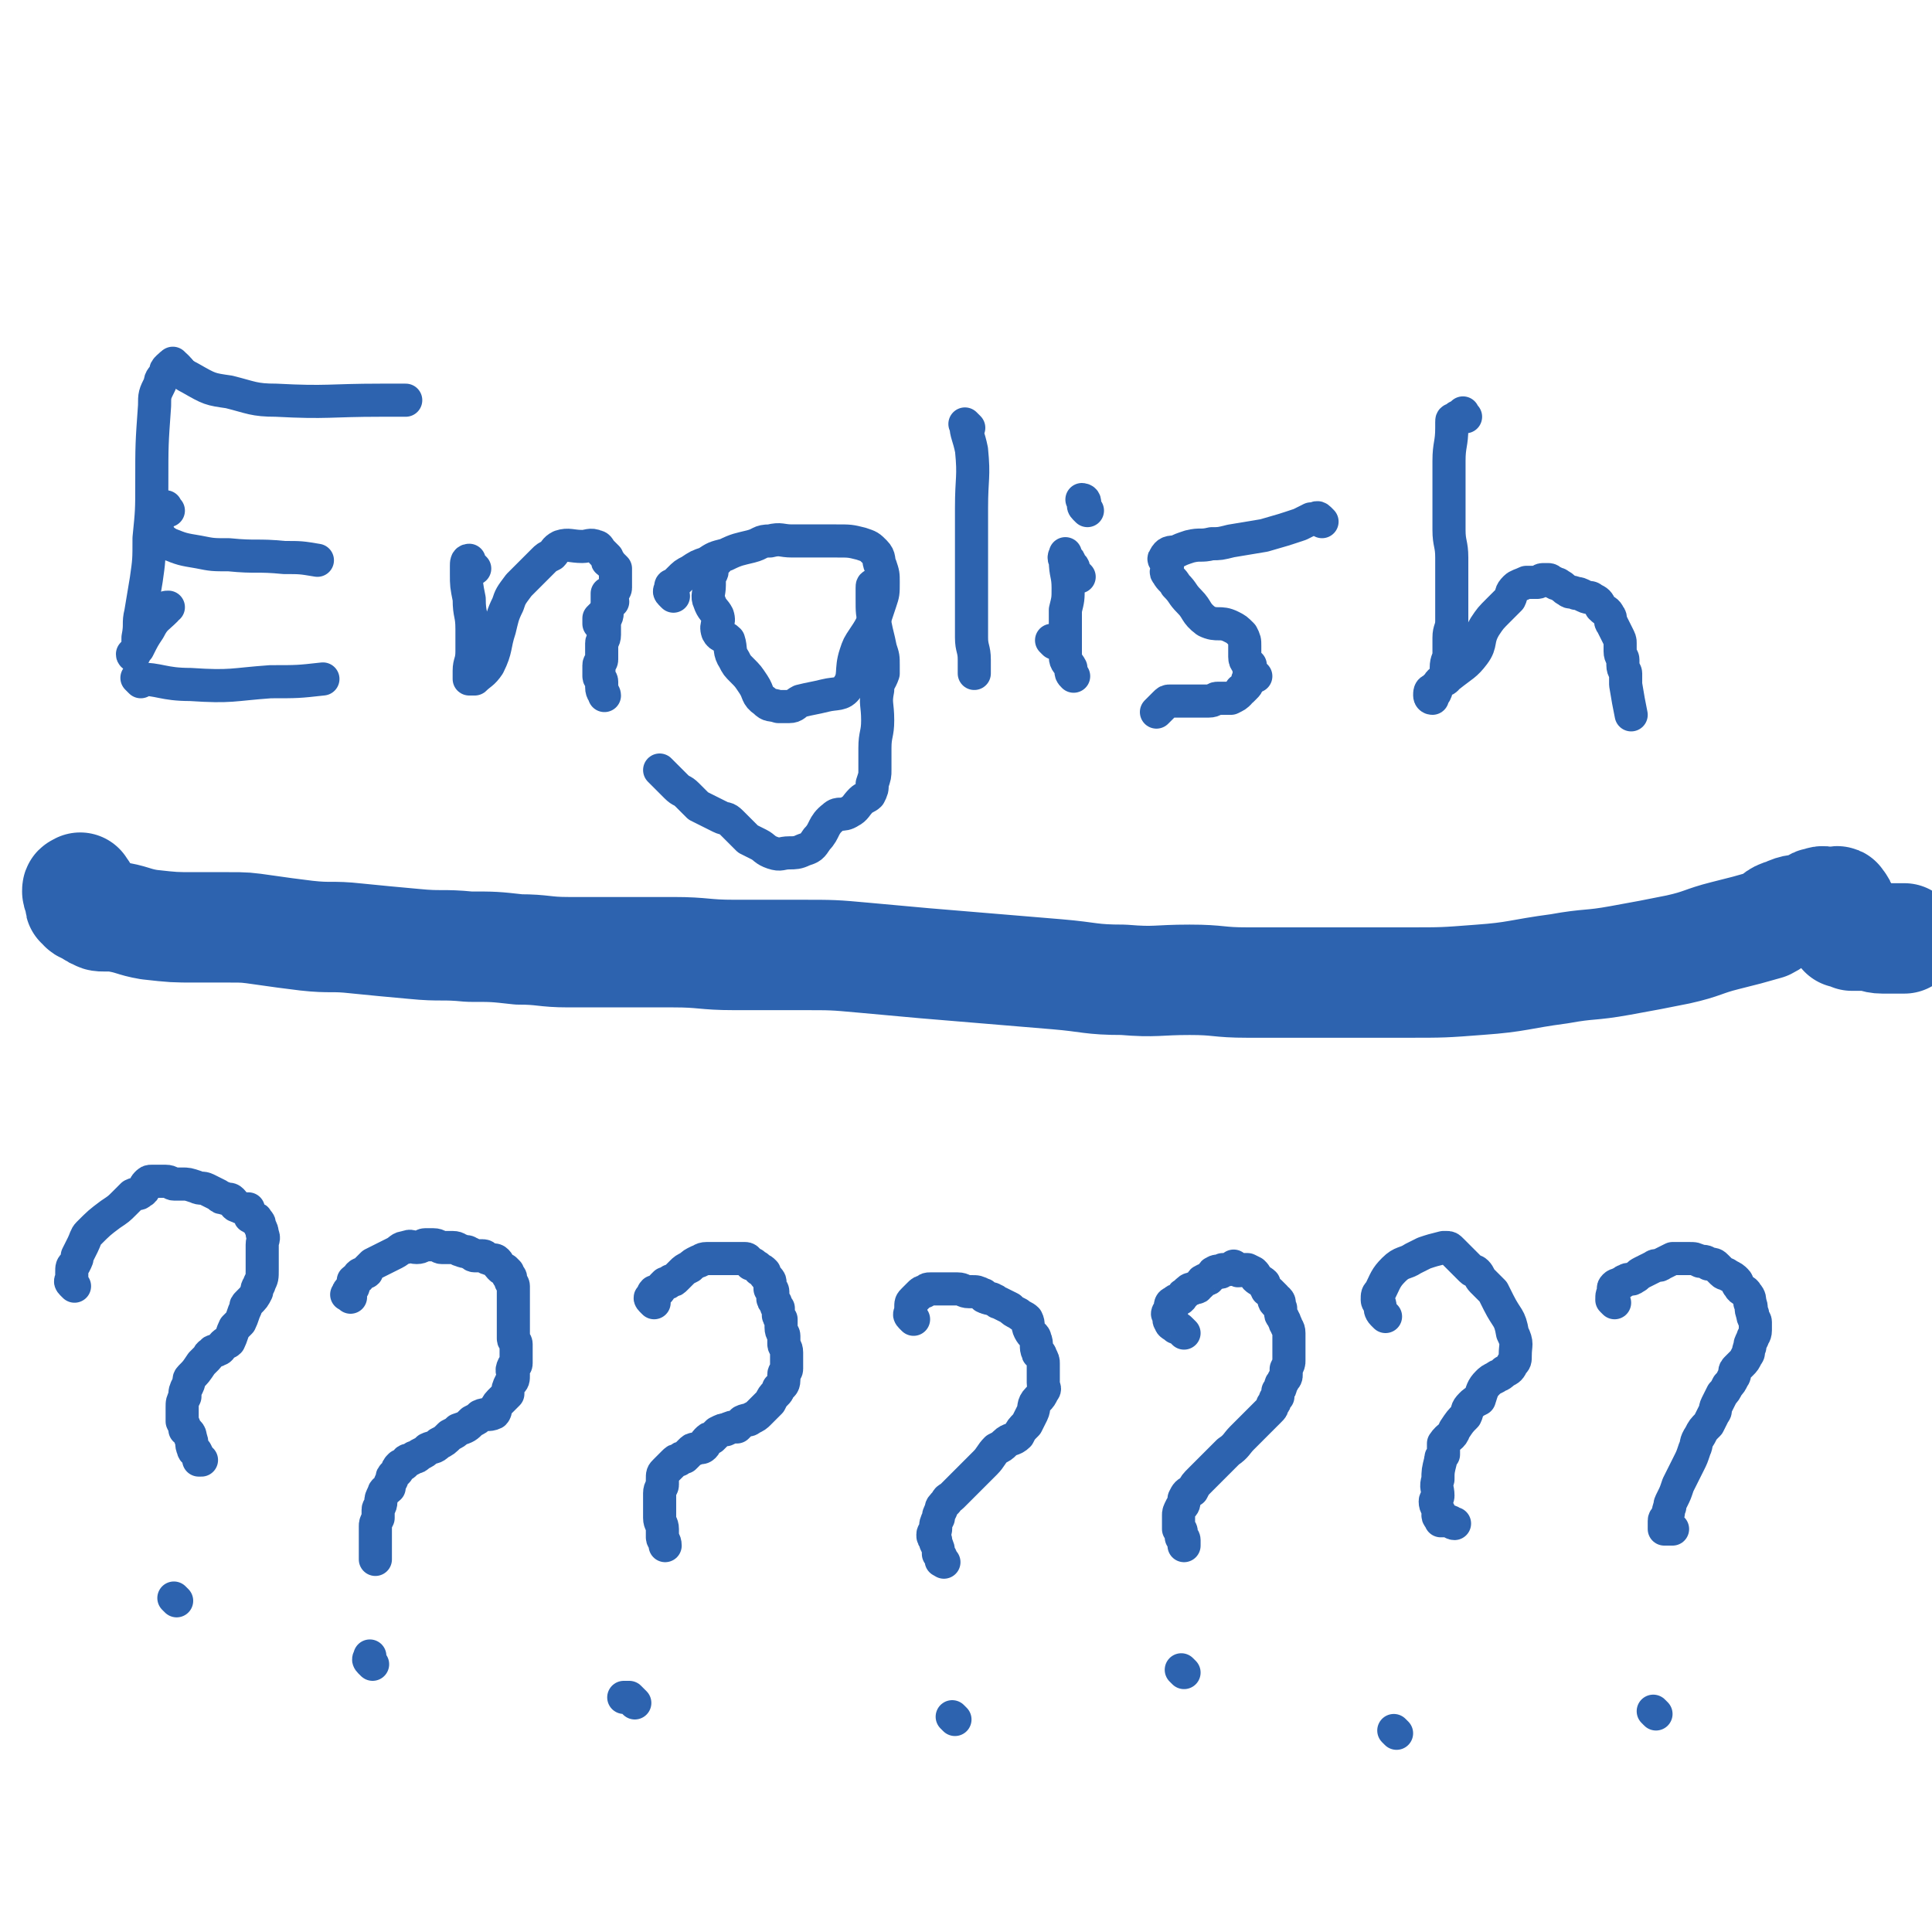 <svg viewBox='0 0 700 700' version='1.1' xmlns='http://www.w3.org/2000/svg' xmlns:xlink='http://www.w3.org/1999/xlink'><g fill='none' stroke='#2D63AF' stroke-width='12' stroke-linecap='round' stroke-linejoin='round'><path d='M65,134c-1,-1 -1,-1 -1,-1 -2,-1 -2,-1 -3,0 -1,1 -1,1 -1,2 -1,2 -2,2 -2,4 -2,4 -2,4 -2,8 -1,14 -1,14 -1,28 0,10 0,10 -1,20 0,8 0,8 -1,15 -1,6 -1,6 -2,12 -1,4 0,4 -1,9 0,3 0,3 -1,5 0,1 -1,2 -1,1 0,0 1,-1 2,-2 2,-4 2,-4 4,-7 2,-4 3,-4 6,-7 0,-1 0,-1 1,-1 '/><path d='M64,133c-1,-1 -2,-2 -1,-1 2,2 2,3 6,5 7,4 7,4 14,5 8,2 9,3 17,3 19,1 19,0 38,0 3,0 3,0 5,0 2,0 2,0 4,0 '/><path d='M61,185c-1,-1 -1,-2 -1,-1 -2,0 -2,1 -3,2 -1,1 -1,1 -1,2 0,2 0,2 1,4 1,3 1,3 4,5 5,2 5,2 11,3 5,1 5,1 11,1 10,1 10,0 20,1 6,0 6,0 12,1 '/><path d='M51,247c-1,-1 -2,-2 -1,-1 8,0 9,2 19,2 15,1 15,0 29,-1 10,0 10,0 19,-1 '/><path d='M172,206c-1,-1 -1,-1 -1,-1 -1,-1 -1,-2 -1,-2 -1,0 -1,1 -1,2 0,1 0,1 0,3 0,4 0,4 1,9 0,6 1,5 1,11 0,4 0,4 0,8 0,4 -1,4 -1,7 0,1 0,2 0,3 0,0 1,0 2,0 2,-2 3,-2 5,-5 3,-6 2,-7 4,-13 1,-4 1,-5 3,-9 1,-3 1,-3 4,-7 2,-2 2,-2 5,-5 2,-2 2,-2 4,-4 1,-1 1,-1 3,-2 1,-1 1,-2 3,-3 3,-1 4,0 8,0 2,0 3,-1 5,0 1,0 1,1 2,2 1,1 1,1 2,2 0,0 0,1 0,1 0,1 1,0 1,1 1,1 1,1 2,2 0,0 0,0 0,1 0,1 0,1 0,2 0,1 0,1 0,2 0,1 0,1 0,2 0,1 -1,1 -1,2 -1,1 -1,1 -1,2 -1,2 0,2 -1,3 0,1 0,1 -1,2 -1,1 -1,1 -2,2 0,1 0,1 0,2 '/><path d='M244,216c-1,-1 -1,-1 -1,-1 -1,-1 0,-1 0,-2 0,-1 0,-1 1,-1 1,-1 1,-1 2,-2 2,-2 2,-2 4,-3 3,-2 3,-2 6,-3 3,-2 3,-2 7,-3 4,-2 5,-2 9,-3 4,-1 3,-2 7,-2 4,-1 4,0 8,0 8,0 8,0 16,0 5,0 5,0 9,1 3,1 3,1 5,3 2,2 1,3 2,5 1,3 1,3 1,6 0,4 0,4 -1,7 -1,3 -1,3 -2,6 -2,4 -2,4 -4,7 -2,3 -2,3 -3,6 -2,6 0,8 -3,12 -2,3 -4,2 -8,3 -4,1 -5,1 -9,2 -2,1 -2,2 -4,2 -2,0 -2,0 -4,0 -3,-1 -3,0 -5,-2 -3,-2 -2,-3 -4,-6 -2,-3 -2,-3 -4,-5 -2,-2 -2,-2 -3,-4 -2,-3 -1,-4 -2,-7 -2,-2 -3,-1 -4,-3 -1,-3 1,-3 0,-6 -1,-2 -2,-2 -3,-5 -1,-2 0,-3 0,-6 0,-2 0,-2 0,-3 0,-1 1,-1 1,-2 0,-1 0,-1 0,-2 1,-1 1,-1 2,-2 '/><path d='M318,213c-1,-1 -1,-2 -1,-1 -1,0 -1,0 -1,1 0,2 0,2 0,4 0,5 0,5 1,9 1,5 1,4 2,9 1,3 1,3 1,6 0,1 0,1 0,3 -1,3 -2,3 -2,6 -1,5 0,5 0,11 0,5 -1,5 -1,10 0,4 0,4 0,8 0,2 0,2 -1,5 0,2 0,2 -1,4 -1,1 -2,1 -3,2 -2,2 -2,3 -4,4 -3,2 -4,0 -6,2 -4,3 -3,5 -6,8 -2,3 -2,3 -5,4 -2,1 -3,1 -5,1 -3,0 -3,1 -6,0 -3,-1 -3,-2 -5,-3 -2,-1 -2,-1 -4,-2 -3,-3 -3,-3 -6,-6 -2,-2 -2,-1 -4,-2 -4,-2 -4,-2 -8,-4 -2,-2 -2,-2 -4,-4 -2,-2 -2,-1 -4,-3 -2,-2 -2,-2 -3,-3 -2,-2 -2,-2 -3,-3 '/><path d='M351,155c-1,-1 -2,-2 -1,-1 0,3 1,4 2,9 1,10 0,10 0,21 0,7 0,7 0,15 0,6 0,6 0,12 0,4 0,4 0,8 0,3 0,3 0,6 0,3 0,3 0,6 0,4 1,4 1,8 0,3 0,3 0,5 '/><path d='M382,233c-1,-1 -1,-1 -1,-1 '/><path d='M391,209c-1,-1 -1,-1 -1,-1 -1,-1 -1,-1 -1,-2 0,-1 -1,-1 -1,-1 -1,-1 0,-2 -1,-2 0,-1 -1,-1 -1,-1 0,-1 0,-2 0,-1 0,0 -1,1 0,2 0,5 1,5 1,10 0,4 0,4 -1,8 0,4 0,4 0,7 0,3 0,3 0,5 0,3 0,3 0,5 0,2 1,2 2,4 0,2 0,2 1,3 '/><path d='M394,185c-1,-1 -1,-1 -1,-1 -1,-1 0,-1 0,-2 0,-1 -1,-1 -1,-1 '/><path d='M479,189c-1,-1 -1,-1 -1,-1 -1,-1 -1,0 -2,0 0,0 -1,0 -1,0 -2,1 -2,1 -4,2 -6,2 -6,2 -13,4 -6,1 -6,1 -12,2 -4,1 -4,1 -7,1 -4,1 -4,0 -8,1 -3,1 -3,1 -5,2 -2,0 -3,0 -4,2 -1,1 1,1 1,3 0,2 -1,2 0,3 1,2 2,2 3,4 3,3 2,3 5,6 3,3 2,4 6,7 4,2 5,0 9,2 2,1 2,1 4,3 1,2 1,2 1,4 0,2 0,2 0,4 0,2 1,2 2,3 0,2 -1,2 0,3 0,1 2,1 2,1 0,0 -1,0 -2,1 -1,0 -1,0 -1,1 0,1 0,1 -1,2 0,0 0,0 -1,1 -1,0 0,0 -1,1 -1,1 -1,1 -3,2 -1,0 -1,0 -2,0 -1,0 -1,0 -3,0 -1,0 -1,1 -3,1 -1,0 -1,0 -3,0 -1,0 -1,0 -3,0 -1,0 -1,0 -3,0 -1,0 -1,0 -2,0 -1,0 -1,0 -3,0 -1,0 -1,0 -2,1 -1,1 -1,1 -3,3 0,0 0,0 0,0 '/><path d='M531,151c-1,-1 -1,-2 -1,-1 -1,0 -1,1 -2,1 0,1 -1,0 -1,1 -1,0 -1,0 -1,1 0,1 0,1 0,2 0,6 -1,6 -1,12 0,7 0,7 0,14 0,5 0,5 0,11 0,5 1,5 1,10 0,4 0,4 0,9 0,4 0,4 0,8 0,3 0,3 0,6 0,3 -1,3 -1,6 0,3 0,3 0,6 0,2 -1,2 -1,5 0,2 1,2 0,4 -1,1 -2,0 -3,2 -1,1 0,1 -1,3 -1,1 -1,1 -1,2 -1,0 -1,-1 -1,-1 0,-1 0,-2 1,-2 3,-3 3,-3 6,-5 5,-4 6,-4 9,-8 3,-4 1,-5 4,-10 2,-3 2,-3 5,-6 2,-2 2,-2 4,-4 1,-2 0,-2 2,-4 1,-1 2,-1 4,-2 1,0 1,0 3,0 0,0 0,0 1,0 1,0 1,-1 2,-1 1,0 1,0 2,0 0,0 0,0 0,0 1,0 1,1 2,1 1,1 1,0 2,1 2,1 1,1 3,2 1,1 1,0 3,1 1,0 1,0 3,1 2,1 2,0 3,1 2,1 2,1 3,3 2,2 2,1 3,3 1,1 0,2 1,3 1,2 1,2 2,4 1,2 1,2 1,3 0,2 0,2 0,3 0,2 1,2 1,3 0,1 0,1 0,2 0,2 1,2 1,3 0,2 0,2 0,4 1,6 1,6 2,11 '/></g>
<g fill='none' stroke='#2D63AF' stroke-width='40' stroke-linecap='round' stroke-linejoin='round'><path d='M30,323c-1,-1 -1,-2 -1,-1 -1,0 -1,0 -1,1 0,1 1,1 1,2 0,1 0,1 0,2 0,1 0,0 1,1 0,0 0,1 1,1 1,1 1,0 2,1 1,1 1,1 2,1 1,1 1,1 3,1 1,0 1,0 3,0 7,1 7,2 13,3 9,1 9,1 17,1 6,0 6,0 12,0 6,0 6,0 13,1 7,1 7,1 15,2 9,1 9,0 18,1 10,1 10,1 21,2 10,1 10,0 20,1 9,0 9,0 18,1 9,0 9,1 18,1 9,0 9,0 18,0 10,0 10,0 20,0 11,0 11,1 22,1 12,0 12,0 24,0 12,0 12,0 23,1 11,1 11,1 22,2 12,1 12,1 24,2 12,1 12,1 24,2 12,1 12,2 24,2 12,1 12,0 24,0 11,0 10,1 21,1 15,0 15,0 29,0 15,0 15,0 29,0 13,0 13,0 26,-1 14,-1 14,-2 29,-4 11,-2 11,-1 22,-3 11,-2 11,-2 21,-4 9,-2 9,-3 17,-5 8,-2 8,-2 15,-4 4,-2 3,-3 7,-4 4,-2 4,-1 8,-2 3,-1 2,-2 4,-2 2,-1 2,0 3,0 1,0 1,0 2,0 1,0 2,-1 2,0 1,1 1,1 1,2 0,2 0,2 0,3 0,2 1,2 1,3 0,1 0,1 0,2 0,0 0,0 0,0 0,1 0,1 0,1 0,0 1,0 2,0 0,0 0,0 0,0 1,0 1,1 1,1 1,0 1,0 2,0 2,0 2,0 3,0 3,0 3,1 6,1 1,0 1,0 1,0 2,0 2,0 3,0 1,0 1,0 1,0 2,0 2,0 3,0 '/></g>
<g fill='none' stroke='#2D63AF' stroke-width='12' stroke-linecap='round' stroke-linejoin='round'><path d='M127,470c-1,-1 -2,-1 -1,-1 0,-1 0,-1 1,-2 1,-1 1,0 1,-1 0,-1 0,-1 0,-2 1,-1 1,0 2,-1 0,0 0,-1 0,-1 1,-1 1,0 2,-1 1,0 1,0 1,-1 1,-1 1,-1 2,-2 2,-1 2,-1 4,-2 2,-1 2,-1 4,-2 2,-1 2,-2 4,-2 2,-1 2,0 4,0 2,0 2,-1 3,-1 2,0 2,0 3,0 2,0 2,1 3,1 2,0 2,0 4,0 2,0 2,1 3,1 2,1 2,0 3,1 1,0 1,1 2,1 2,0 2,0 3,0 1,0 1,1 2,1 2,1 2,0 3,1 1,1 0,1 1,2 1,1 1,1 2,1 1,1 1,1 1,1 0,1 0,1 0,1 0,1 1,0 1,1 0,1 0,1 0,1 0,1 1,1 1,2 0,1 0,1 0,2 0,2 0,2 0,3 0,1 0,1 0,2 0,2 0,2 0,3 0,2 0,2 0,3 0,2 0,2 0,3 0,2 0,2 0,3 0,1 1,1 1,2 0,1 0,1 0,2 0,1 0,1 0,2 0,2 0,2 0,3 0,1 -1,1 -1,1 -1,2 0,2 0,3 0,2 0,2 -1,3 -1,2 -1,2 -1,4 -1,1 -1,1 -1,1 -1,1 -1,1 -2,2 -2,2 -1,3 -2,4 -2,1 -3,0 -5,1 -1,1 -1,1 -3,2 -2,2 -2,2 -5,3 -1,1 -1,1 -3,2 -2,2 -2,2 -4,3 -2,2 -2,1 -4,2 -1,1 -1,1 -3,2 -1,1 -1,1 -2,1 -1,1 -2,1 -2,1 -1,0 -1,1 -1,1 -1,1 -1,1 -2,1 -1,1 -1,1 -1,2 -1,1 -1,1 -1,1 -1,1 -1,1 -1,2 -1,2 -1,2 -1,3 -1,1 -2,1 -2,2 -1,2 -1,2 -1,3 0,2 -1,2 -1,3 0,2 0,2 0,3 -1,2 -1,2 -1,3 0,2 0,2 0,3 0,1 0,1 0,2 0,1 0,1 0,2 0,1 0,1 0,2 0,2 0,2 0,3 '/><path d='M135,603c-1,-1 -1,-1 -1,-1 -1,-1 0,-1 0,-2 '/><path d='M237,472c-1,-1 -1,-1 -1,-1 -1,-1 0,-1 0,-1 1,-1 0,-1 1,-2 0,0 1,0 1,0 1,0 1,-1 2,-2 0,0 0,0 1,-1 1,0 1,0 2,-1 1,0 1,0 2,-1 1,-1 1,-1 2,-2 1,-1 1,-1 3,-2 1,-1 1,-1 3,-2 1,0 1,-1 3,-1 1,0 1,0 3,0 2,0 2,0 3,0 1,0 1,0 3,0 1,0 1,0 3,0 1,0 1,0 2,0 1,0 1,1 2,2 0,0 0,0 1,0 0,0 0,0 1,1 1,0 0,0 1,1 1,0 1,0 2,1 0,1 0,1 1,2 1,1 1,1 1,2 0,1 0,1 0,2 0,0 1,0 1,1 0,1 0,1 0,2 0,1 0,1 1,2 0,1 0,1 1,2 0,1 0,1 0,2 0,1 0,1 1,2 0,2 0,2 0,3 0,2 1,2 1,3 0,2 0,2 0,3 0,1 1,1 1,3 0,1 0,1 0,3 0,0 0,0 0,1 0,1 0,1 0,2 0,1 -1,1 -1,2 0,1 0,1 0,2 0,2 -1,2 -2,3 0,1 0,1 -1,2 -1,1 -1,1 -2,3 -1,1 -1,1 -2,2 -1,1 -1,1 -2,2 -1,1 -1,1 -3,2 -1,1 -1,0 -3,1 -1,1 -1,1 -2,2 -2,0 -2,0 -4,1 -1,0 -1,0 -3,1 -1,1 -1,1 -2,2 -1,0 -1,0 -2,1 -1,1 0,1 -1,2 -1,1 -1,0 -3,1 -1,0 -1,0 -2,1 -1,1 -1,1 -2,2 -1,0 -1,0 -2,1 -1,0 -1,0 -2,1 -1,1 -1,1 -2,2 0,0 0,0 -1,1 -1,1 -1,1 -1,3 0,1 0,1 0,2 0,1 -1,1 -1,3 0,1 0,1 0,2 0,2 0,2 0,4 0,1 0,1 0,3 0,2 1,2 1,4 0,1 0,1 0,3 0,1 1,1 1,3 0,0 0,0 0,0 '/><path d='M230,617c-1,-1 -1,-1 -1,-1 -1,-1 -1,-1 -1,-1 -1,0 -1,0 -2,0 '/><path d='M331,478c-1,-1 -1,-1 -1,-1 -1,-1 0,-1 0,-2 0,-1 0,-1 0,-1 0,-2 0,-2 1,-3 1,-1 1,-1 2,-2 1,-1 1,-1 2,-1 1,-1 1,-1 2,-1 1,0 1,0 2,0 2,0 2,0 4,0 0,0 0,0 1,0 0,0 0,0 1,0 1,0 1,0 2,0 2,0 2,1 4,1 0,0 0,0 1,0 2,0 2,0 4,1 1,0 0,1 1,1 2,1 2,0 3,1 1,0 1,1 2,1 2,1 2,1 4,2 1,1 1,1 3,2 1,1 2,1 3,2 1,2 0,2 1,4 1,2 2,2 2,3 1,2 0,3 1,5 0,1 1,0 1,1 1,2 1,2 1,3 0,1 0,1 0,2 0,2 0,2 0,3 0,1 0,1 0,2 0,2 1,2 0,3 -1,2 -1,2 -2,3 -2,2 -1,3 -2,5 -1,2 -1,2 -2,4 -2,2 -2,2 -3,4 -2,2 -3,1 -5,3 -1,1 -1,1 -3,2 -2,2 -2,3 -4,5 -2,2 -2,2 -4,4 -2,2 -2,2 -4,4 -1,1 -1,1 -3,3 -1,1 -1,1 -1,1 -1,1 -2,1 -2,2 -2,2 -2,2 -2,3 -1,2 -1,2 -1,3 -1,2 -1,2 -1,4 0,1 -1,1 -1,2 0,1 0,1 1,2 0,1 0,1 0,1 1,2 1,2 1,4 1,1 1,1 1,2 0,1 0,0 1,1 '/><path d='M346,623c-1,-1 -1,-1 -1,-1 '/><path d='M429,483c-1,-1 -1,-1 -1,-1 -1,-1 -1,-1 -2,-1 -1,-1 -2,-1 -2,-2 -1,-1 0,-1 0,-1 0,-1 0,-1 0,-1 0,-1 -1,-1 -1,-1 0,-1 1,0 1,0 1,0 0,-1 0,-2 0,-1 0,-2 1,-2 1,-1 1,-1 2,-1 2,-1 1,-2 2,-2 2,-2 2,-2 3,-2 1,-1 2,0 2,-1 2,-1 1,-2 2,-2 1,-1 2,0 2,-1 2,-1 1,-2 2,-2 1,-1 2,0 2,0 1,0 1,-1 1,-1 1,0 2,0 2,0 2,0 2,-2 2,-1 1,0 1,1 1,1 1,1 1,0 2,0 1,0 2,0 2,0 2,1 2,1 2,1 1,1 1,1 1,2 1,1 2,1 3,2 0,0 0,1 1,2 0,1 0,0 1,1 1,1 1,1 2,2 0,0 -1,1 0,2 0,0 1,-1 1,-1 1,1 0,1 1,3 0,1 0,1 0,2 0,1 1,1 1,2 1,1 0,1 1,2 0,1 1,1 1,3 0,1 0,1 0,3 0,1 0,1 0,2 0,1 0,1 0,3 0,1 0,1 0,2 0,1 0,1 -1,3 0,1 0,1 0,2 0,1 0,1 -1,2 0,1 -1,1 -1,2 0,1 0,1 -1,2 0,1 0,1 0,2 0,0 0,0 -1,1 0,1 0,1 -1,2 0,1 0,1 -1,2 -1,1 -1,1 -2,2 -1,1 -1,1 -2,2 -1,1 -1,1 -2,2 -1,1 -1,1 -2,2 -1,1 -1,1 -2,2 -2,2 -2,3 -5,5 -3,3 -3,3 -6,6 -2,2 -2,2 -4,4 -2,2 -2,2 -3,4 -2,1 -2,1 -3,3 0,2 0,2 -1,3 -1,2 -1,2 -1,3 0,2 0,2 0,3 0,1 0,1 0,2 0,0 1,0 1,1 0,1 0,1 0,2 0,0 1,0 1,1 0,1 0,1 0,2 '/><path d='M429,606c-1,-1 -1,-1 -1,-1 '/><path d='M502,477c-1,-1 -1,-1 -1,-1 -1,-1 -1,-2 -1,-3 0,-1 -1,-1 -1,-2 0,-2 0,-2 1,-3 2,-4 2,-5 5,-8 3,-3 4,-2 7,-4 2,-1 2,-1 4,-2 3,-1 3,-1 7,-2 0,0 0,0 1,0 1,0 1,0 2,1 1,1 1,1 2,2 1,1 1,1 1,1 1,1 1,1 2,2 1,1 1,1 2,2 1,1 1,0 2,1 1,1 1,2 2,3 1,1 1,1 2,2 1,1 1,1 2,2 1,2 1,2 2,4 3,6 4,5 5,11 2,4 1,4 1,8 0,2 0,2 -1,3 -1,2 -1,2 -3,3 -2,2 -2,1 -3,2 -2,1 -2,1 -3,2 -2,2 -2,3 -3,6 -2,1 -2,1 -3,2 -2,2 -1,2 -2,4 -2,2 -2,2 -4,5 -1,3 -2,2 -4,5 0,2 0,2 0,4 -1,1 -1,1 -1,2 -1,4 -1,4 -1,7 -1,3 0,3 0,6 0,1 -1,1 -1,2 0,2 1,2 1,3 1,1 0,2 0,2 0,1 1,1 2,2 0,0 -1,0 -1,0 1,0 1,0 2,0 2,0 2,1 3,1 '/><path d='M506,628c-1,-1 -1,-1 -1,-1 '/><path d='M585,472c-1,-1 -1,-1 -1,-1 0,-2 0,-2 1,-3 0,-1 -1,-1 0,-2 1,-1 1,0 2,-1 1,0 1,-1 2,-1 1,-1 2,0 3,-1 2,-1 1,-1 3,-2 2,-1 2,-1 4,-2 1,-1 2,0 3,-1 2,-1 2,-1 4,-2 1,0 2,0 3,0 1,0 2,0 3,0 2,0 2,0 4,1 2,0 2,0 3,1 2,0 2,0 3,1 1,1 1,1 2,2 1,1 1,0 2,1 2,1 2,1 3,2 1,1 0,1 1,2 1,2 2,1 3,3 1,1 1,2 1,3 1,2 0,2 1,4 0,2 1,2 1,3 0,2 0,2 0,3 0,2 -1,2 -1,3 -1,2 -1,2 -1,3 -1,2 0,2 -1,3 -1,2 -1,2 -2,3 -1,1 -1,1 -2,2 -1,1 0,2 -1,3 -1,2 -1,2 -2,3 -1,2 -1,2 -2,3 -1,2 -1,2 -2,4 -1,2 0,2 -1,3 -1,2 -1,2 -2,4 -2,2 -2,2 -3,4 -2,3 -1,3 -2,5 -1,3 -1,3 -2,5 -1,2 -1,2 -2,4 -1,2 -1,2 -2,4 -1,3 -1,3 -2,5 -1,2 -1,2 -1,3 -1,2 0,2 -1,3 0,1 -1,1 -1,2 0,2 0,2 0,3 0,0 0,0 1,0 1,0 1,0 2,0 '/><path d='M600,621c-1,-1 -1,-1 -1,-1 '/><path d='M27,466c-1,-1 -1,-1 -1,-1 -1,-1 0,-1 0,-2 0,-1 0,-1 0,-2 0,-2 0,-2 1,-3 1,-2 1,-2 1,-3 1,-2 1,-2 2,-4 1,-2 1,-3 2,-4 4,-4 4,-4 8,-7 3,-2 3,-2 5,-4 2,-2 2,-2 3,-3 2,-1 2,0 3,-1 2,-1 1,-2 2,-3 1,-1 1,-1 2,-1 1,0 1,0 1,0 1,0 1,0 2,0 1,0 1,0 2,0 2,0 2,1 3,1 2,0 2,0 3,0 2,0 2,0 5,1 2,1 2,0 4,1 2,1 2,1 4,2 1,1 1,1 2,1 2,1 2,0 3,1 1,1 1,2 2,2 2,1 2,1 4,1 0,1 0,1 0,1 1,1 0,2 1,2 1,1 2,0 2,1 1,1 1,1 1,2 1,2 1,2 1,3 1,2 0,2 0,4 0,1 0,1 0,2 0,2 0,2 0,3 0,2 0,2 0,4 0,3 0,3 -1,5 0,1 -1,1 -1,3 -1,2 -1,2 -3,4 -1,1 -1,1 -1,2 -1,2 -1,3 -2,5 -1,1 -1,1 -2,2 -1,2 -1,3 -2,5 -1,1 -1,0 -2,1 -1,1 -1,2 -2,2 -1,1 -2,0 -2,1 -2,1 -1,1 -2,2 -1,1 -1,1 -2,2 -2,3 -2,3 -4,5 -1,1 0,1 -1,3 -1,2 -1,2 -1,4 -1,2 -1,2 -1,4 0,1 0,1 0,2 0,2 0,2 0,3 1,2 1,2 1,3 1,1 2,1 2,3 1,2 0,2 1,4 0,1 1,1 1,1 1,2 1,2 1,3 1,0 1,0 1,0 '/><path d='M64,580c-1,-1 -1,-1 -1,-1 '/><path d='M222,218c-1,-1 -1,-1 -1,-1 -1,-1 -1,-2 -1,-2 0,0 0,1 0,2 0,1 0,1 0,1 0,1 0,1 0,2 0,1 0,1 0,2 0,2 -1,2 -1,3 0,1 0,1 0,2 0,2 0,2 0,3 0,2 -1,2 -1,3 0,2 0,2 0,3 0,2 0,2 0,3 0,1 -1,1 -1,2 0,1 0,1 0,2 0,1 0,1 0,2 0,1 1,1 1,2 0,1 0,1 0,2 0,2 1,2 1,3 '/></g>
</svg>